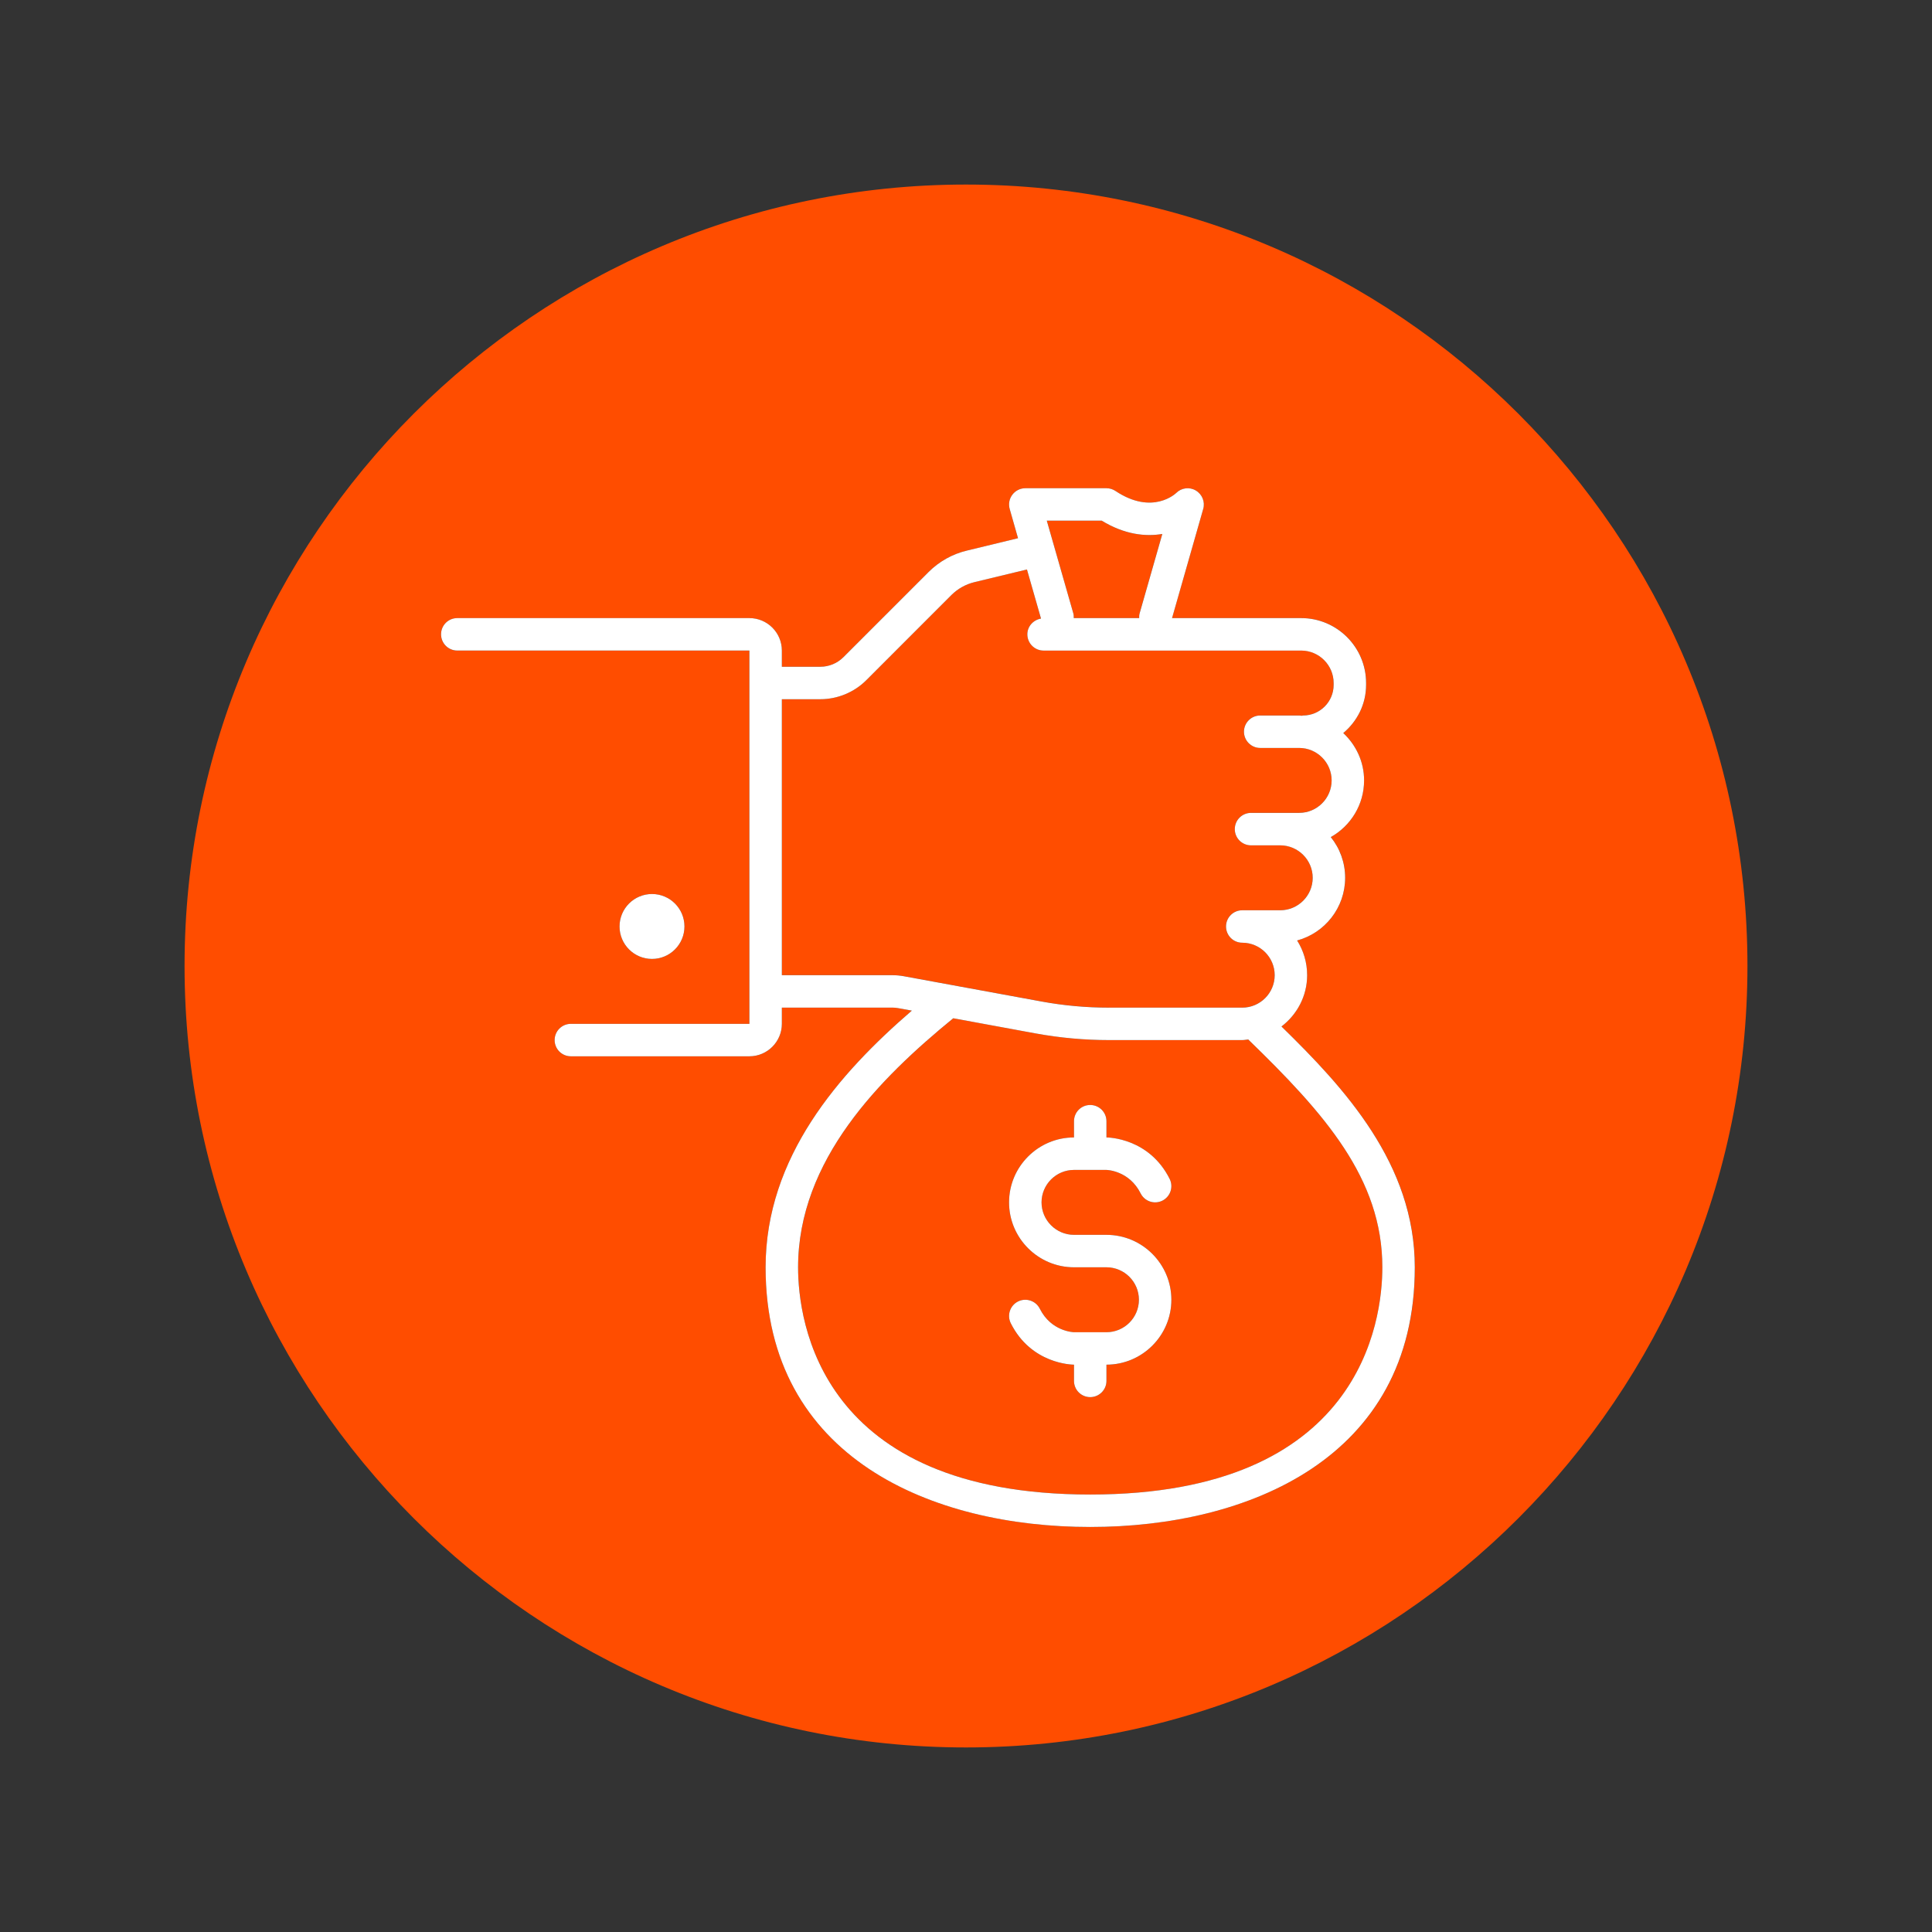 <svg width="80" height="80" viewBox="0 0 80 80" fill="none" xmlns="http://www.w3.org/2000/svg">
<rect x="0" y="0" width="80" height="80" fill="#333333" stroke="none"/>
<path d="M25.654 38.363C25.654 37.621 26.256 37.019 26.998 37.019C27.74 37.019 28.342 37.621 28.342 38.363C28.342 39.105 27.74 39.707 26.998 39.707C26.256 39.707 25.654 39.105 25.654 38.363ZM45.144 63.228C38.647 63.228 31.703 60.404 31.703 52.475C31.703 47.913 34.738 44.452 37.756 41.849L37.189 41.744C37.111 41.73 37.029 41.722 36.946 41.722H32.375V42.395C32.375 43.135 31.771 43.739 31.03 43.739H23.637C23.267 43.739 22.966 43.438 22.966 43.068C22.966 42.698 23.267 42.395 23.637 42.395H31.03V26.939H18.933C18.562 26.939 18.262 26.638 18.262 26.266C18.262 25.894 18.562 25.595 18.933 25.595H31.03C31.77 25.595 32.375 26.197 32.375 26.939V27.61H33.969C34.323 27.61 34.669 27.467 34.919 27.216L38.446 23.69C38.885 23.251 39.432 22.943 40.035 22.8L42.155 22.287L41.809 21.075C41.751 20.872 41.792 20.654 41.919 20.485C42.047 20.316 42.244 20.217 42.456 20.217H45.816C45.948 20.217 46.079 20.256 46.189 20.331C47.729 21.358 48.693 20.423 48.702 20.415C48.918 20.199 49.253 20.155 49.516 20.311C49.781 20.465 49.906 20.781 49.823 21.075L48.531 25.593H53.88C55.364 25.593 56.569 26.799 56.569 28.281V28.359C56.569 29.163 56.195 29.874 55.622 30.353C56.15 30.844 56.483 31.539 56.483 32.313C56.483 33.32 55.928 34.2 55.107 34.661C55.477 35.121 55.702 35.709 55.702 36.346C55.702 37.587 54.856 38.635 53.71 38.941C53.973 39.359 54.125 39.85 54.125 40.378C54.125 41.247 53.705 42.014 53.062 42.506C55.68 45.058 58.586 48.202 58.586 52.475C58.586 60.404 51.642 63.228 45.145 63.228M72.358 39.999C72.358 22.157 57.842 7.642 40 7.642C22.158 7.642 7.642 22.157 7.642 39.999C7.642 57.841 22.158 72.358 40 72.358C57.842 72.358 72.358 57.841 72.358 39.999Z" fill="#FF4D00"/>
<path d="M45.918 41.723H51.438C52.18 41.723 52.782 41.119 52.782 40.379C52.782 39.639 52.18 39.035 51.438 39.035C51.066 39.035 50.767 38.734 50.767 38.362C50.767 37.99 51.066 37.691 51.438 37.691H53.012C53.752 37.691 54.356 37.087 54.356 36.346C54.356 35.606 53.752 35.002 53.012 35.002H51.802C51.431 35.002 51.13 34.701 51.13 34.331C51.13 33.961 51.431 33.658 51.802 33.658H53.796C54.536 33.658 55.14 33.054 55.14 32.314C55.14 31.574 54.536 30.97 53.796 30.97H52.181C51.811 30.97 51.51 30.669 51.51 30.297C51.51 29.925 51.811 29.626 52.181 29.626H53.796C53.832 29.626 53.867 29.635 53.903 29.637C53.923 29.635 53.939 29.626 53.957 29.626C54.656 29.626 55.223 29.058 55.223 28.36V28.282C55.223 27.541 54.621 26.937 53.879 26.937H43.212C42.842 26.937 42.54 26.636 42.54 26.266C42.54 25.932 42.789 25.668 43.106 25.615L42.524 23.58L40.351 24.104C39.99 24.191 39.66 24.376 39.397 24.637L35.871 28.165C35.37 28.666 34.677 28.952 33.97 28.952H32.375V40.378H36.946C37.109 40.378 37.271 40.393 37.431 40.422L43.126 41.468C44.044 41.637 44.984 41.722 45.918 41.722" fill="#FF4D00"/>
<path d="M45.816 56.509V57.182C45.816 57.552 45.516 57.853 45.145 57.853C44.773 57.853 44.473 57.552 44.473 57.182V56.509H44.472C44.401 56.509 42.703 56.489 41.854 54.793C41.689 54.461 41.823 54.058 42.155 53.891C42.487 53.726 42.89 53.86 43.057 54.192C43.526 55.132 44.441 55.165 44.479 55.165H45.816C46.556 55.165 47.16 54.561 47.16 53.821C47.16 53.08 46.556 52.476 45.816 52.476H44.471C42.989 52.476 41.783 51.27 41.783 49.788C41.783 48.306 42.989 47.1 44.471 47.1H44.473V46.427C44.473 46.057 44.773 45.756 45.144 45.756C45.516 45.756 45.816 46.057 45.816 46.427V47.1C45.886 47.1 47.584 47.12 48.433 48.816C48.598 49.148 48.464 49.551 48.132 49.718C47.8 49.883 47.397 49.748 47.23 49.416C46.761 48.477 45.846 48.444 45.808 48.444H44.472C43.732 48.444 43.127 49.048 43.127 49.788C43.127 50.528 43.731 51.132 44.472 51.132H45.816C47.298 51.132 48.504 52.339 48.504 53.821C48.504 55.302 47.298 56.509 45.816 56.509ZM51.685 43.042C51.602 43.049 51.522 43.068 51.437 43.068H45.917C44.903 43.068 43.882 42.975 42.883 42.792L39.474 42.164C36.431 44.649 33.048 48.036 33.048 52.476C33.048 54.684 33.92 61.885 45.145 61.885C56.369 61.885 57.242 54.684 57.242 52.476C57.242 48.796 54.847 46.111 51.685 43.042Z" fill="#FF4D00"/>
<path d="M44.46 25.594H47.17C47.17 25.532 47.167 25.472 47.185 25.409L48.128 22.111C47.426 22.231 46.563 22.136 45.62 21.561H43.347L44.446 25.409C44.464 25.472 44.46 25.532 44.46 25.594Z" fill="#FF4D00"/>
<path d="M28.342 38.363C28.342 37.621 27.74 37.019 26.998 37.019C26.256 37.019 25.654 37.621 25.654 38.363C25.654 39.105 26.256 39.707 26.998 39.707C27.74 39.707 28.342 39.105 28.342 38.363Z" fill="white"/>
<path d="M45.143 61.885C33.919 61.885 33.047 54.684 33.047 52.476C33.047 48.036 36.431 44.649 39.473 42.164L42.883 42.792C43.883 42.975 44.904 43.068 45.918 43.068H51.438C51.523 43.068 51.603 43.05 51.686 43.042C54.848 46.111 57.24 48.796 57.24 52.476C57.24 54.684 56.368 61.885 45.144 61.885M36.946 40.38H32.375V28.953H33.97C34.677 28.953 35.37 28.667 35.871 28.166L39.397 24.638C39.66 24.377 39.99 24.192 40.351 24.105L42.524 23.581L43.106 25.614C42.789 25.669 42.54 25.933 42.54 26.267C42.54 26.637 42.842 26.939 43.212 26.939H53.879C54.621 26.939 55.223 27.543 55.223 28.283V28.361C55.223 29.059 54.656 29.627 53.957 29.627C53.939 29.627 53.923 29.636 53.905 29.638C53.867 29.636 53.832 29.627 53.796 29.627H52.181C51.811 29.627 51.51 29.928 51.51 30.298C51.51 30.668 51.811 30.971 52.181 30.971H53.796C54.536 30.971 55.14 31.575 55.14 32.315C55.14 33.055 54.536 33.659 53.796 33.659H51.803C51.431 33.659 51.13 33.96 51.13 34.332C51.13 34.704 51.431 35.004 51.803 35.004H53.012C53.752 35.004 54.356 35.608 54.356 36.348C54.356 37.088 53.752 37.692 53.012 37.692H51.438C51.066 37.692 50.767 37.993 50.767 38.363C50.767 38.733 51.066 39.036 51.438 39.036C52.18 39.036 52.782 39.64 52.782 40.38C52.782 41.12 52.18 41.724 51.438 41.724H45.918C44.984 41.724 44.044 41.639 43.127 41.47L37.431 40.424C37.271 40.395 37.11 40.38 36.947 40.38M45.62 21.56C46.564 22.135 47.427 22.229 48.129 22.11L47.186 25.409C47.168 25.471 47.171 25.533 47.171 25.594H44.462C44.462 25.533 44.463 25.471 44.447 25.409L43.346 21.56H45.62ZM53.063 42.505C53.705 42.014 54.126 41.248 54.126 40.38C54.126 39.852 53.974 39.36 53.711 38.943C54.855 38.636 55.7 37.588 55.7 36.347C55.7 35.711 55.477 35.123 55.105 34.662C55.927 34.201 56.484 33.322 56.484 32.315C56.484 31.538 56.148 30.846 55.622 30.354C56.195 29.873 56.567 29.164 56.567 28.361V28.282C56.567 26.801 55.363 25.594 53.879 25.594H48.532L49.823 21.074C49.907 20.78 49.78 20.465 49.515 20.31C49.254 20.154 48.918 20.198 48.703 20.414C48.693 20.423 47.73 21.357 46.19 20.33C46.079 20.256 45.949 20.216 45.816 20.216H42.457C42.245 20.216 42.047 20.316 41.92 20.484C41.791 20.653 41.752 20.871 41.809 21.074L42.154 22.286L40.035 22.799C39.433 22.942 38.885 23.251 38.447 23.689L34.92 27.216C34.67 27.466 34.323 27.609 33.97 27.609H32.375V26.938C32.375 26.196 31.771 25.594 31.031 25.594H18.934C18.562 25.594 18.263 25.893 18.263 26.265C18.263 26.637 18.562 26.938 18.934 26.938H31.031V42.395H23.637C23.267 42.395 22.966 42.696 22.966 43.068C22.966 43.439 23.267 43.739 23.637 43.739H31.031C31.771 43.739 32.375 43.135 32.375 42.395V41.723H36.946C37.03 41.723 37.111 41.73 37.189 41.745L37.757 41.848C34.737 44.452 31.702 47.914 31.702 52.476C31.702 60.405 38.646 63.229 45.143 63.229C51.641 63.229 58.584 60.405 58.584 52.476C58.584 48.201 55.678 45.057 53.063 42.505" fill="white"/>
<path d="M45.816 51.132H44.472C43.732 51.132 43.128 50.528 43.128 49.788C43.128 49.047 43.732 48.444 44.472 48.444H45.809C45.847 48.444 46.761 48.476 47.231 49.416C47.398 49.748 47.8 49.882 48.132 49.717C48.464 49.55 48.598 49.147 48.433 48.816C47.584 47.12 45.886 47.099 45.816 47.099V46.427C45.816 46.056 45.516 45.755 45.143 45.755C44.769 45.755 44.472 46.056 44.472 46.427V47.099C42.99 47.099 41.783 48.306 41.783 49.788C41.783 51.27 42.99 52.476 44.472 52.476H45.816C46.556 52.476 47.16 53.078 47.16 53.82C47.16 54.562 46.556 55.164 45.816 55.164H44.479C44.441 55.164 43.527 55.132 43.057 54.192C42.89 53.86 42.487 53.726 42.155 53.891C41.823 54.058 41.689 54.46 41.854 54.792C42.703 56.488 44.401 56.508 44.472 56.508V57.181C44.472 57.551 44.771 57.852 45.143 57.852C45.515 57.852 45.816 57.551 45.816 57.181V56.508C47.298 56.508 48.504 55.302 48.504 53.82C48.504 52.338 47.298 51.132 45.816 51.132Z" fill="white"/>
</svg>
